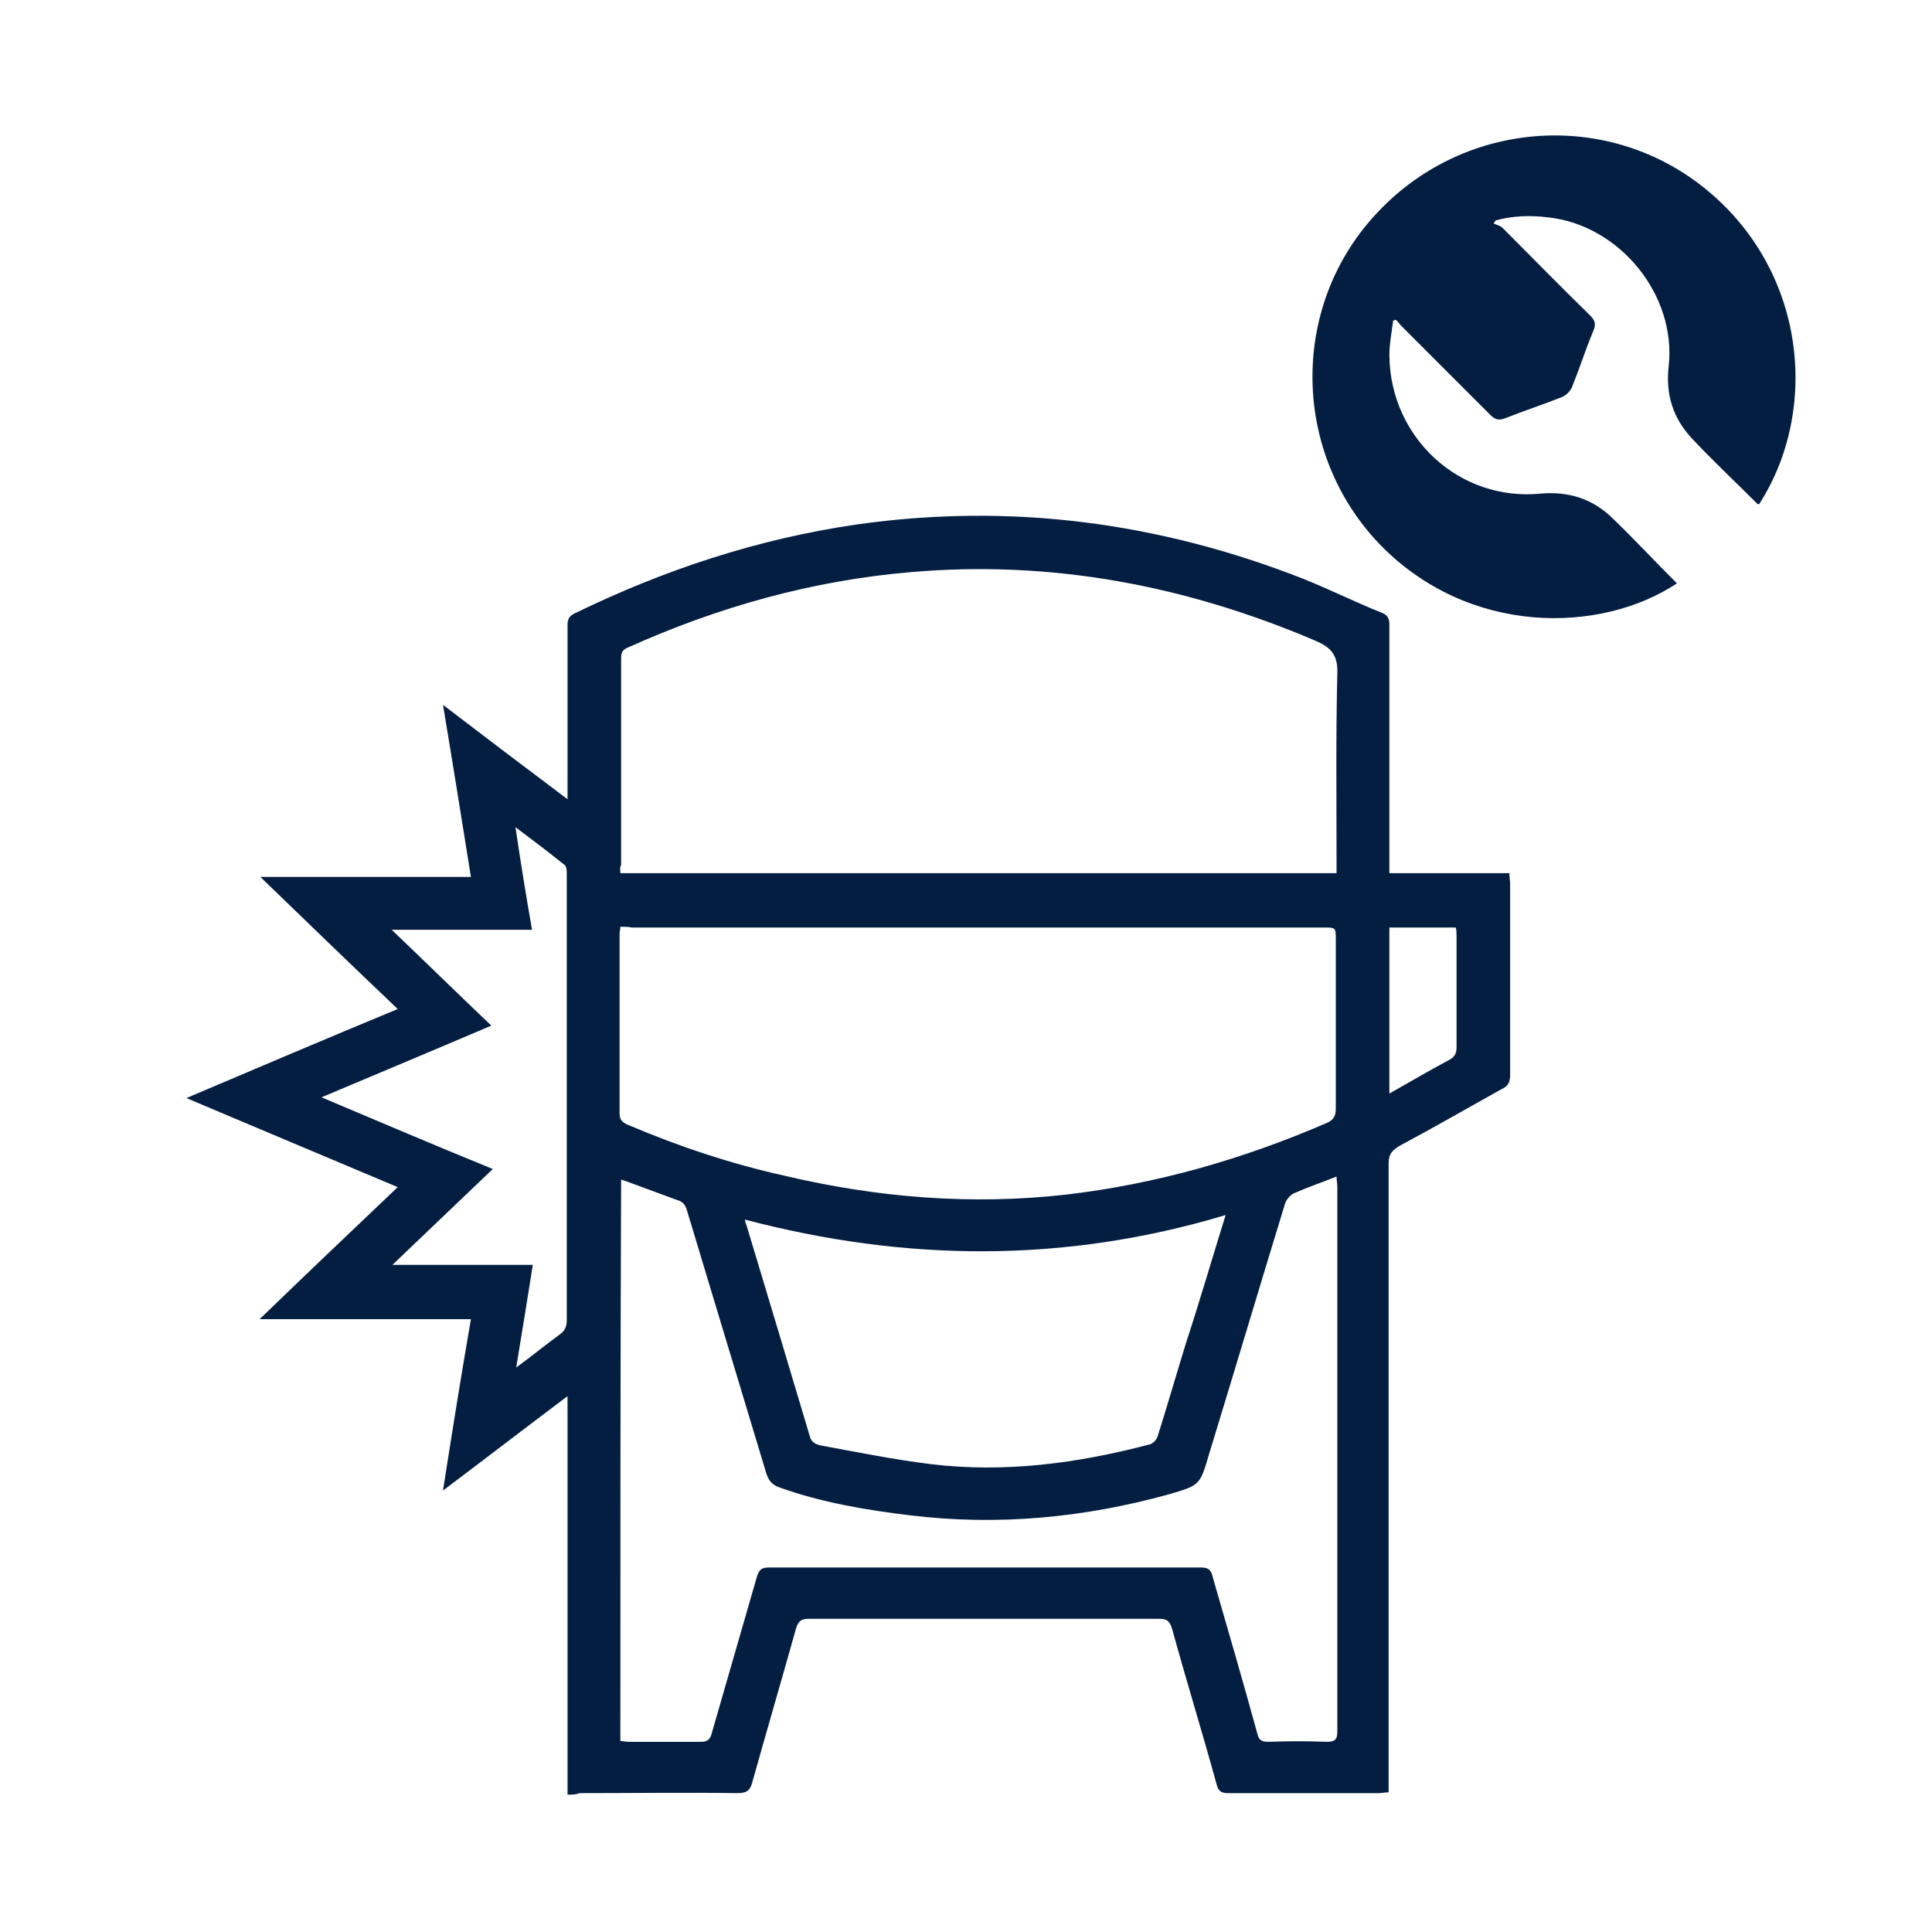 <?xml version="1.0" encoding="utf-8"?>
<!-- Generator: Adobe Illustrator 24.0.1, SVG Export Plug-In . SVG Version: 6.00 Build 0)  -->
<svg version="1.1" id="Lager_6" xmlns="http://www.w3.org/2000/svg" xmlns:xlink="http://www.w3.org/1999/xlink" x="0px" y="0px"
	 viewBox="0 0 256 256" style="enable-background:new 0 0 256 256;" xml:space="preserve">
<style type="text/css">
	.st0{fill:#041E42;}
</style>
<g>
	<path class="st0" d="M75.2,237.8c0-17.6,0-35.1,0-52.8c-5.6,4.2-10.9,8.3-16.5,12.5c1.2-7.7,2.4-15.2,3.7-22.7c-9.2,0-18.4,0-28,0
		c6.2-6,12.2-11.7,18.3-17.5c-9.3-3.9-18.5-7.8-28-11.8c9.4-4,18.6-7.9,28-11.8c-6.1-5.8-12.1-11.6-18.2-17.5c9.4,0,18.6,0,27.9,0
		c-1.2-7.5-2.4-15-3.7-22.8c5.5,4.2,10.9,8.3,16.5,12.5c0-0.7,0-1.2,0-1.7c0-7.1,0-14.2,0-21.3c0-0.7,0.1-1.2,0.9-1.6
		c11.9-5.8,24.3-9.9,37.4-11.8c20.4-2.9,40.1-0.3,59.2,7.2c3.5,1.4,6.9,3.1,10.4,4.5c0.8,0.3,1,0.8,1,1.6c0,10.5,0,20.9,0,31.4
		c0,0.4,0,0.9,0,1.5c5.3,0,10.6,0,15.9,0c0,0.6,0.1,1,0.1,1.4c0,8.4,0,16.9,0,25.3c0,0.9-0.2,1.5-1.1,1.9c-4.5,2.5-9,5.1-13.5,7.5
		c-1,0.6-1.5,1.1-1.5,2.3c0,27.3,0,54.5,0,81.8c0,0.5,0,1,0,1.6c-0.5,0-0.9,0.1-1.3,0.1c-6.7,0-13.3,0-20,0c-0.9,0-1.3-0.3-1.5-1.2
		c-1.9-6.9-4-13.7-5.9-20.6c-0.3-0.9-0.6-1.3-1.6-1.3c-15.5,0-31.1,0-46.6,0c-0.9,0-1.3,0.3-1.6,1.2c-1.9,6.8-3.9,13.6-5.8,20.4
		c-0.3,1.2-0.8,1.5-2,1.5c-7-0.1-13.9,0-20.9,0C76.3,237.8,75.9,237.8,75.2,237.8z M82.2,115.7c31.7,0,63.2,0,94.9,0
		c0-0.6,0-1,0-1.5c0-8.3-0.1-16.6,0.1-24.9c0.1-2.5-0.8-3.5-2.9-4.4c-17.1-7.3-34.9-10.7-53.5-9.1c-13.1,1.1-25.6,4.6-37.6,10
		c-0.8,0.3-0.9,0.8-0.9,1.5c0,9.1,0,18.2,0,27.3C82.1,115,82.2,115.3,82.2,115.7z M82.2,122.8c0,0.4-0.1,0.6-0.1,0.9
		c0,8,0,15.9,0,23.9c0,0.8,0.4,1.1,1,1.4c6.8,2.9,13.7,5.2,20.9,6.8c12.3,2.9,24.7,3.9,37.2,2.5c12-1.4,23.5-4.7,34.6-9.5
		c0.9-0.4,1.2-0.9,1.2-1.9c0-7.5,0-14.9,0-22.4c0-1.6,0-1.6-1.6-1.6c-30.6,0-61.1,0-91.7,0C83.3,122.8,82.8,122.8,82.2,122.8z
		 M82.2,230.7c0.4,0,0.7,0.1,1.1,0.1c3.2,0,6.4,0,9.6,0c0.8,0,1.2-0.3,1.4-1.1c2-6.9,4-13.9,6-20.8c0.3-0.9,0.6-1.2,1.6-1.2
		c19.1,0,38.1,0,57.2,0c1,0,1.4,0.3,1.6,1.3c2,6.9,4,13.8,5.9,20.7c0.2,0.9,0.6,1.1,1.5,1.1c2.6-0.1,5.1-0.1,7.7,0
		c1.1,0,1.4-0.3,1.4-1.4c0-24.1,0-48.1,0-72.2c0-0.4-0.1-0.8-0.1-1.3c-2,0.8-3.8,1.4-5.6,2.2c-0.5,0.2-1,0.8-1.2,1.3
		c-3.4,11.1-6.7,22.2-10.1,33.3c-1.2,4.1-1.2,4.1-5.3,5.3c-11.2,3.1-22.6,4.2-34.2,2.8c-5.9-0.7-11.8-1.7-17.4-3.7
		c-1.1-0.4-1.5-1-1.8-2c-3.5-11.6-7-23.2-10.5-34.8c-0.2-0.7-0.6-1.1-1.3-1.3c-1.9-0.7-3.8-1.4-5.7-2.1c-0.5-0.2-1.1-0.4-1.7-0.6
		C82.2,181.1,82.2,205.9,82.2,230.7z M162.4,161c-21.3,6.4-42.4,6.2-63.7,0.6c0.1,0.4,0.1,0.6,0.2,0.7c2.8,9.3,5.6,18.6,8.4,28
		c0.2,0.8,0.7,1,1.3,1.2c4.9,0.9,9.8,1.9,14.7,2.5c9.8,1.2,19.5-0.1,29-2.6c0.5-0.1,1-0.7,1.1-1.1c1.3-4.1,2.5-8.3,3.8-12.5
		C159,172.3,160.6,166.8,162.4,161z M65.3,154.9c-4.5,4.3-8.8,8.4-13.3,12.7c6.4,0,12.4,0,18.6,0c-0.7,4.4-1.4,8.8-2.2,13.6
		c2.2-1.6,4-3.1,5.8-4.4c0.7-0.5,0.9-1.1,0.9-1.9c0-8.2,0-16.5,0-24.7c0-11.4,0-22.9,0-34.3c0-0.5,0-1.1-0.3-1.3
		c-2-1.6-4.1-3.2-6.5-5c0.7,4.7,1.4,9.1,2.2,13.6c-6.3,0-12.3,0-18.6,0c4.5,4.3,8.8,8.5,13.2,12.7c-7.5,3.2-14.9,6.3-22.5,9.5
		C50.4,148.7,57.7,151.8,65.3,154.9z M184.1,144.9c2.8-1.6,5.4-3.1,8-4.5c0.7-0.4,0.9-0.9,0.9-1.6c0-4.9,0-9.8,0-14.7
		c0-0.4,0-0.8-0.1-1.2c-3,0-5.9,0-8.8,0C184.1,130.2,184.1,137.4,184.1,144.9z"/>
	<path class="st0" d="M197.9,29.6c0.4,0.2,0.9,0.3,1.2,0.6c3.9,3.9,7.7,7.8,11.6,11.6c0.7,0.7,0.8,1.2,0.4,2.1
		c-1,2.4-1.8,4.9-2.8,7.4c-0.2,0.5-0.8,1.1-1.3,1.3c-2.5,1-5,1.8-7.5,2.8c-0.8,0.3-1.3,0.3-2-0.4c-3.9-3.9-7.8-7.8-11.7-11.7
		c-0.3-0.3-0.5-0.6-0.8-0.9c-0.1,0-0.3,0-0.4,0.1c-0.2,1.5-0.5,3.1-0.5,4.6c0.1,10.9,9.3,19.4,20.1,18.3c3.7-0.3,6.8,0.7,9.4,3.2
		c2.9,2.8,5.7,5.8,8.6,8.7c-10.1,6.7-27.6,7-39.4-5.2c-11.6-12.1-11.9-31.3-0.6-43.6c11.4-12.5,30.4-14.1,43.5-3.7
		c13.6,10.8,15.5,29.4,7.4,42c-0.1,0-0.2,0-0.2,0c-2.9-2.9-6-5.8-8.8-8.8c-2.4-2.6-3.4-5.7-3-9.4c1.1-9.5-6.5-18.8-16-19.8
		c-2.4-0.3-4.7-0.2-6.9,0.4C198.1,29.3,198,29.5,197.9,29.6z"/>
</g>
</svg>
